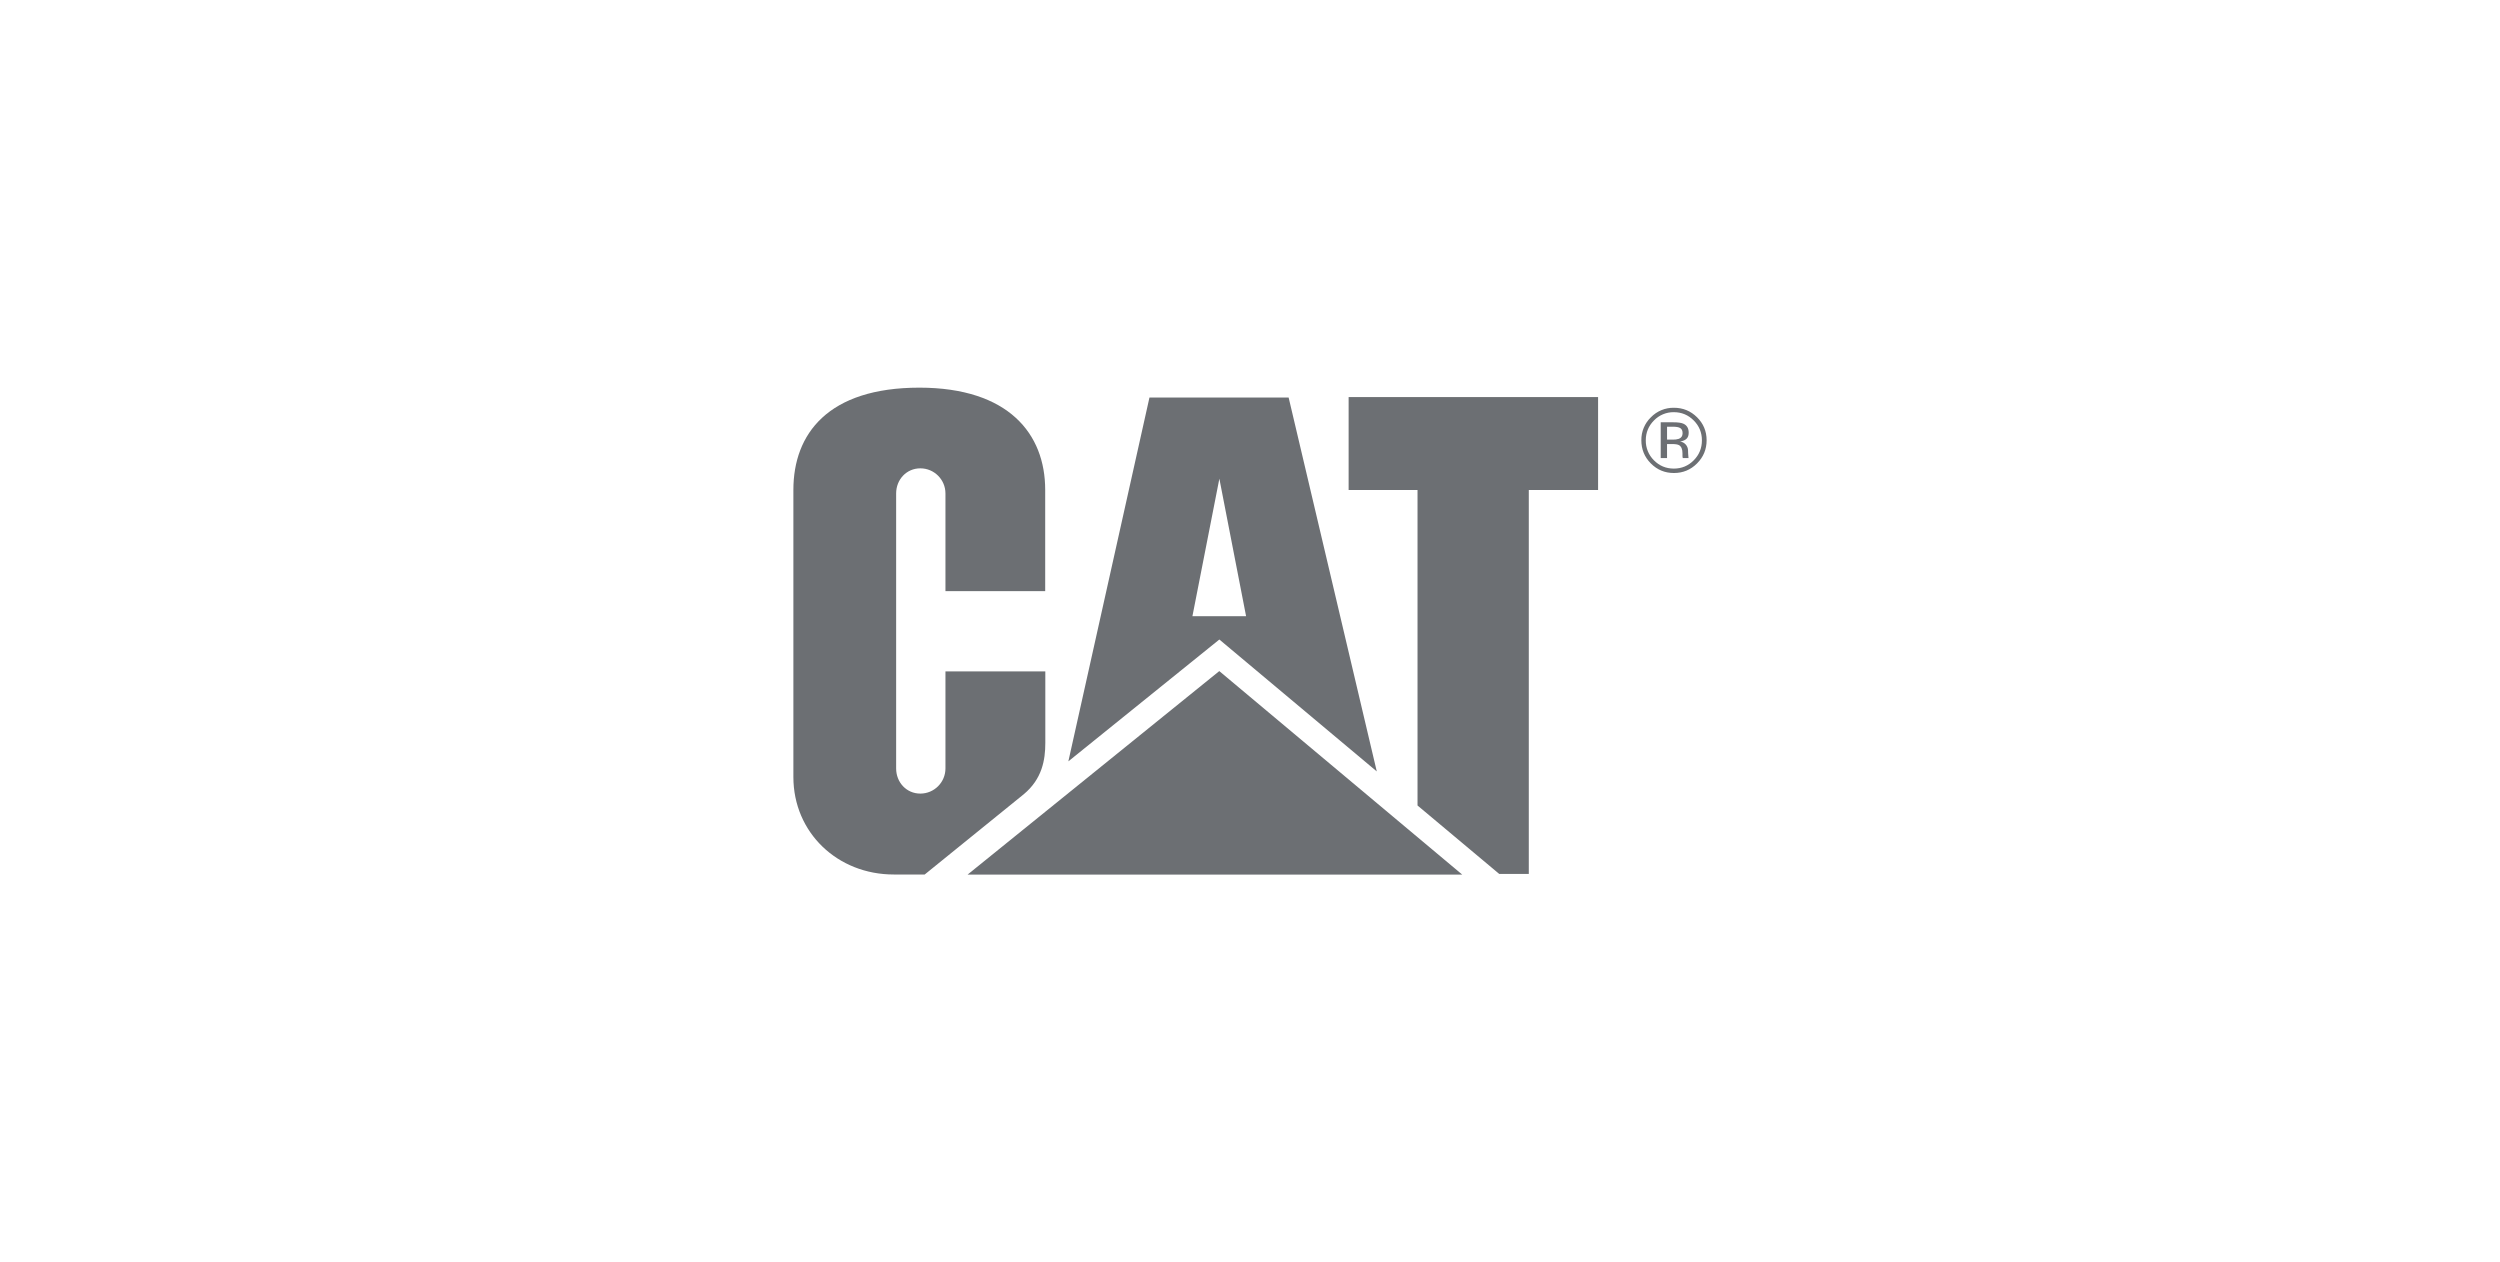 <?xml version="1.0" encoding="UTF-8"?> <!-- Generator: Adobe Illustrator 24.0.1, SVG Export Plug-In . SVG Version: 6.00 Build 0) --> <svg xmlns="http://www.w3.org/2000/svg" xmlns:xlink="http://www.w3.org/1999/xlink" version="1.1" id="Capa_1" x="0px" y="0px" viewBox="0 0 204 103" xml:space="preserve"> <g> <g> <path fill="#6C6F73" d="M83.54,64.809c1.499-1.249,1.758-2.8,1.758-4.185v-5.839h-8.149v7.921c0,1.132-0.919,2.051-2.05,2.051 c-1.133,0-1.974-0.918-1.974-2.051V40.266c0-1.132,0.841-2.05,1.974-2.05c1.129,0,2.05,0.917,2.05,2.05v7.97h8.139v-8.267 c-0.001-4.568-2.986-8.327-10.259-8.337c-7.467,0-10.289,3.777-10.289,8.345v23.428c0,4.529,3.595,7.956,8.191,7.954h2.525 L83.54,64.809 M115.67,65.728V39.983h-5.622v-7.585h20.356v7.585h-5.654v31.332h-2.41L115.67,65.728"></path> <path fill="#6C6F73" d="M119.319,71.369L99.494,54.761L78.952,71.369H119.319"></path> <path fill="#6C6F73" d="M105.153,32.441H93.795l-6.617,29.685l12.321-9.942l12.846,10.764L105.153,32.441z M97.302,50.28 l2.198-11.219l2.18,11.219H97.302z M136.585,33.634c0.634,0,1.175,0.225,1.623,0.675c0.445,0.448,0.668,0.988,0.668,1.622 c0,0.638-0.223,1.182-0.668,1.631c-0.446,0.45-0.987,0.675-1.623,0.675s-1.179-0.225-1.623-0.675 c-0.436-0.43-0.676-1.019-0.666-1.631c0-0.633,0.223-1.174,0.668-1.622C135.388,33.87,135.975,33.626,136.585,33.634z M139.26,35.926c0-0.734-0.26-1.36-0.781-1.877c-0.52-0.516-1.149-0.775-1.887-0.775c-0.706-0.011-1.385,0.269-1.877,0.775 c-0.508,0.491-0.791,1.17-0.781,1.877c0,0.74,0.258,1.37,0.773,1.889c0.519,0.523,1.146,0.783,1.885,0.783 c0.738,0,1.367-0.26,1.887-0.783C139,37.293,139.26,36.663,139.26,35.926L139.26,35.926z M137.299,35.354 c0,0.223-0.102,0.375-0.304,0.454c-0.16,0.05-0.328,0.072-0.495,0.065h-0.469V34.82h0.444 C137.052,34.82,137.299,34.931,137.299,35.354L137.299,35.354z M135.514,34.46v2.92h0.516v-1.146h0.408 c0.275,0,0.466,0.03,0.576,0.094c0.185,0.108,0.276,0.33,0.276,0.666v0.231l0.012,0.094c0.001,0.011,0.004,0.022,0.007,0.033 l0.008,0.028h0.479l-0.018-0.036c-0.03-0.228-0.033-0.581-0.033-0.581c-0.005-0.373-0.282-0.686-0.651-0.736 c0.518-0.086,0.703-0.32,0.703-0.72c0-0.368-0.151-0.615-0.454-0.742c-0.17-0.071-0.437-0.106-0.8-0.106h-1.027L135.514,34.46z"></path> </g> </g> </svg> 
